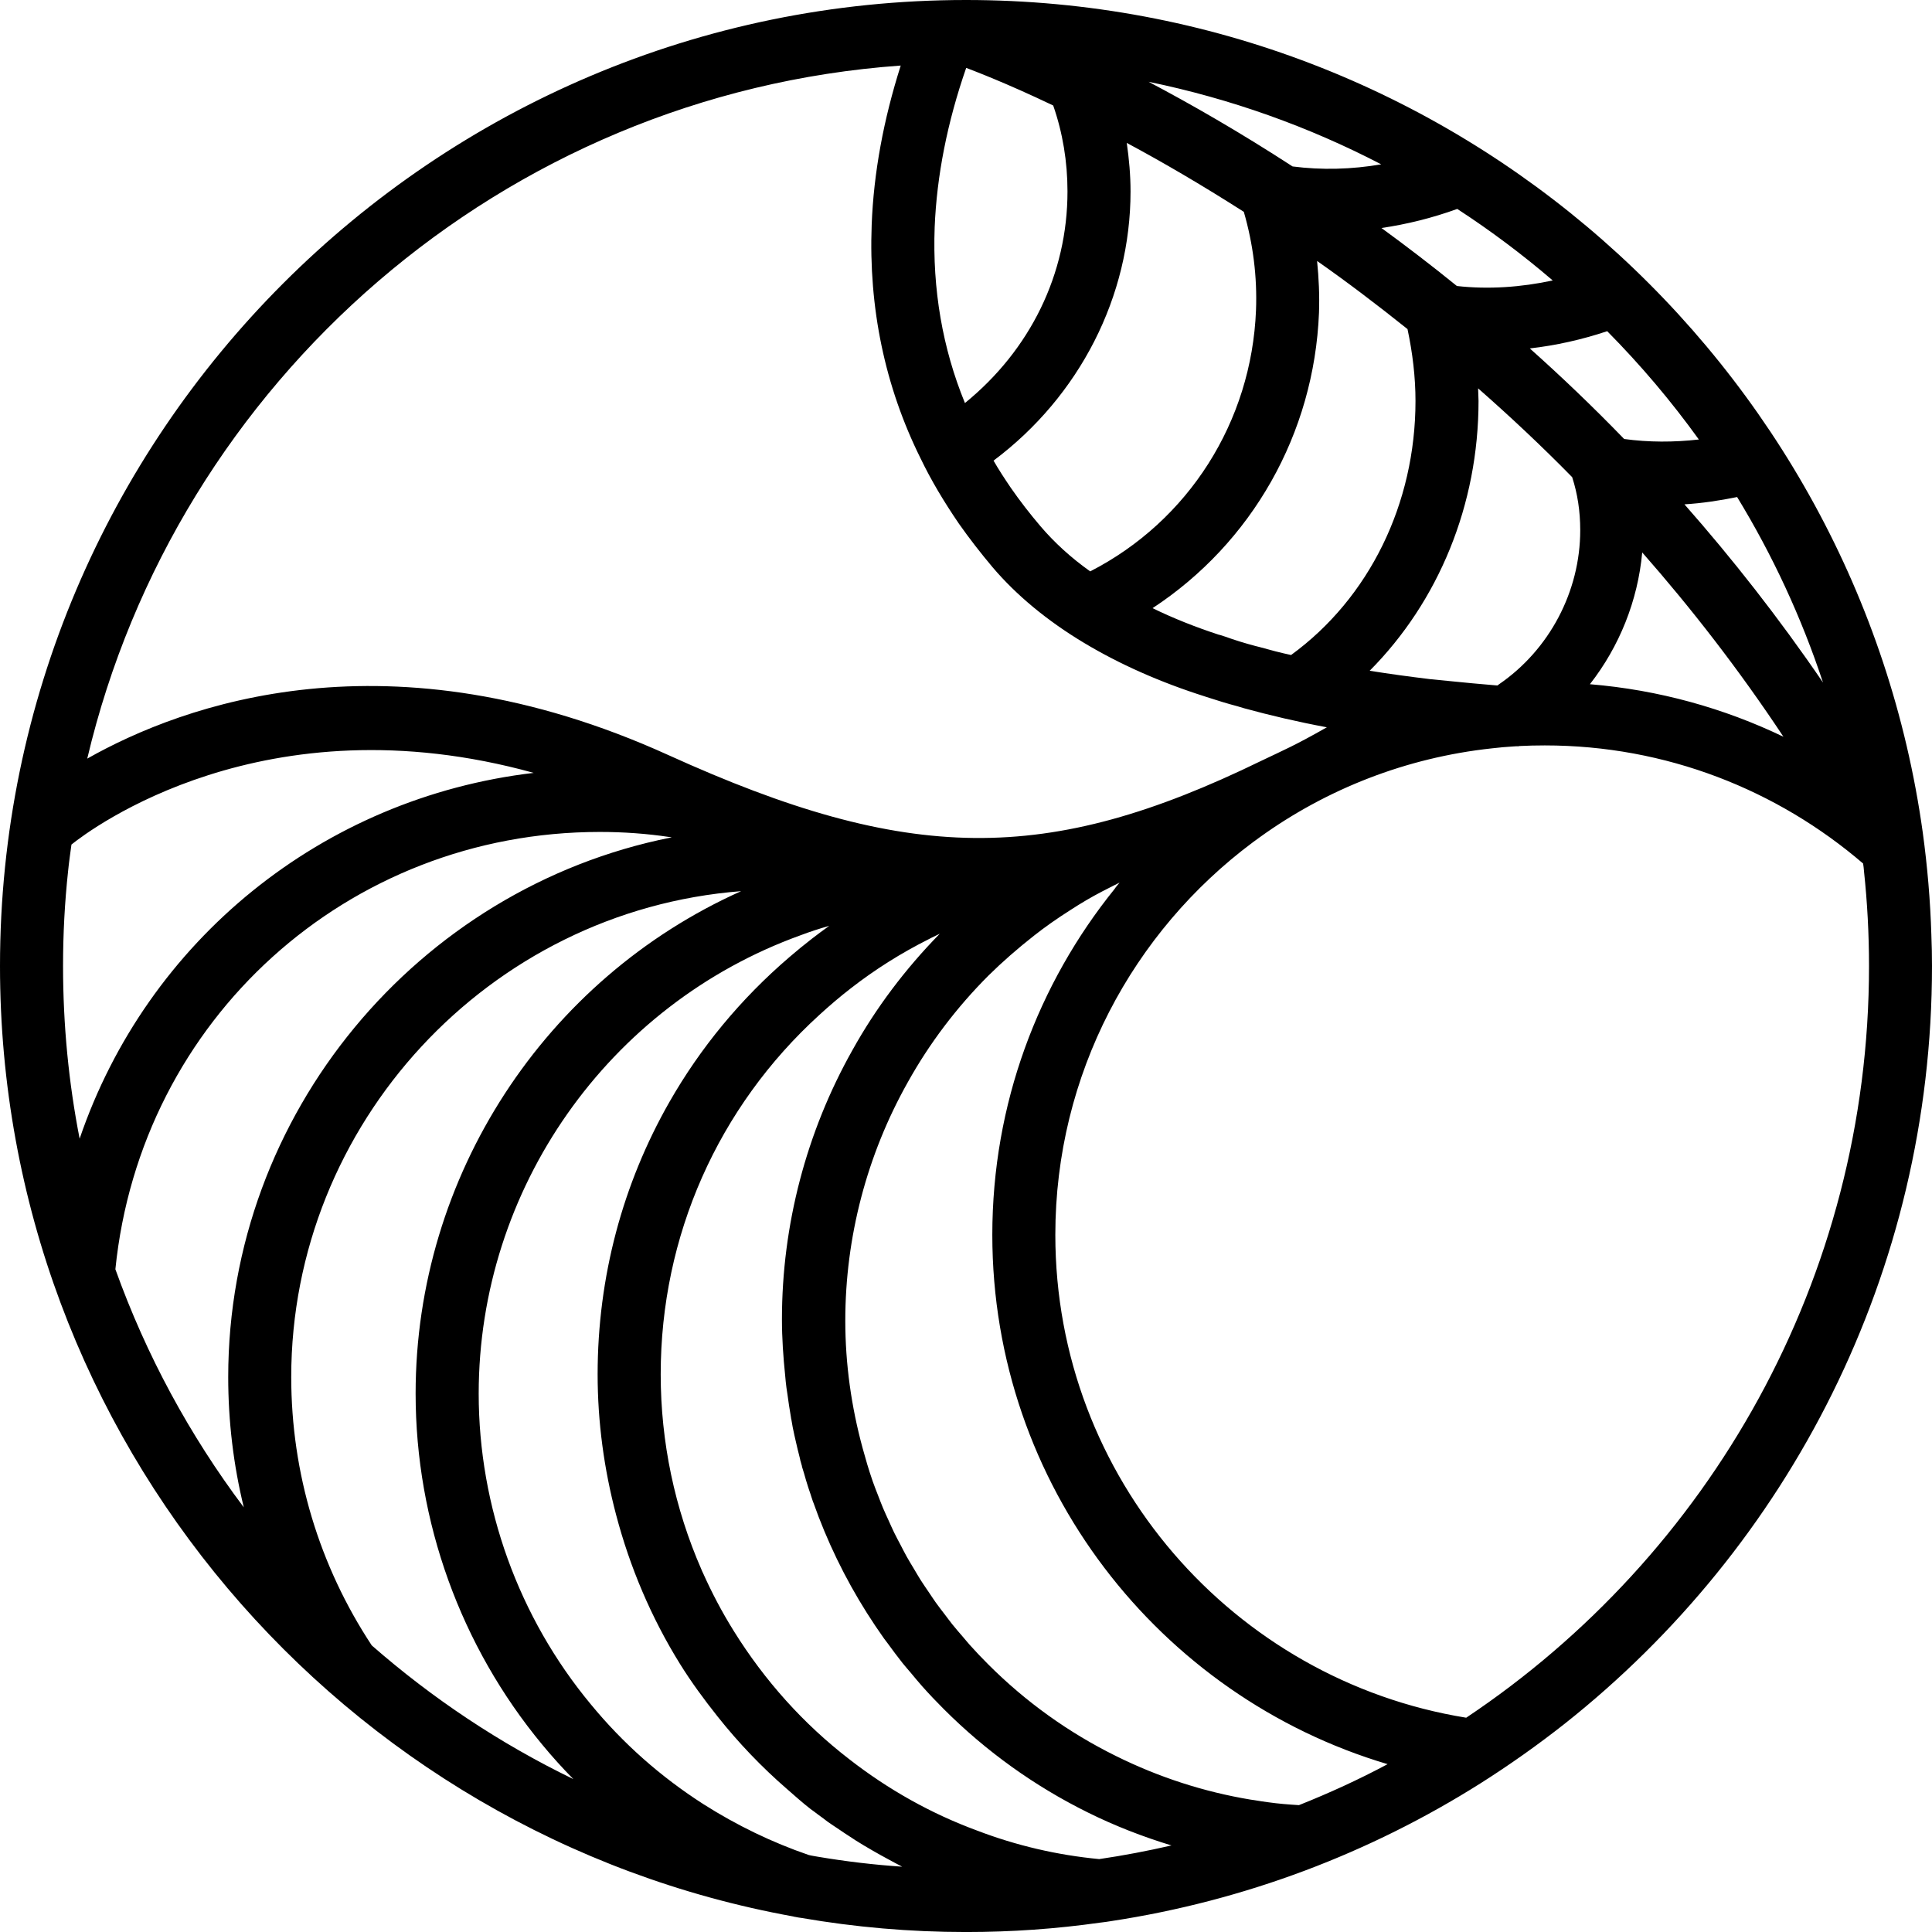 <?xml version="1.0" encoding="UTF-8"?><svg xmlns="http://www.w3.org/2000/svg" viewBox="0 0 68.031 68.031"><defs><style>.cls-1{mix-blend-mode:multiply;}.cls-2{isolation:isolate;}</style></defs><g class="cls-2"><g id="_лой_1"><path class="cls-1" d="M68.009,32.928c-.037-1.221-.141-2.427-.303-3.611C65.412,12.779,51.183,0,34.016,0,15.258,0,0,15.265,0,34.016c0,16.686,12.069,30.597,27.933,33.468,.022,.007,.044,.015,.067,.015,.074,.015,.148,.03,.222,.037,1.887,.326,3.818,.496,5.794,.496,1.606,0,3.182-.111,4.736-.333h.007c.126-.015,.244-.03,.37-.052,4.721-.718,9.131-2.405,13.008-4.854,1.028-.651,2.02-1.354,2.967-2.101,7.873-6.238,12.927-15.879,12.927-26.675,0-.363-.007-.725-.022-1.088Zm-3.814-8.891c-1.56-2.285-3.203-4.374-4.881-6.278,.62-.038,1.241-.132,1.855-.257,1.244,2.039,2.262,4.229,3.025,6.535Zm-1.395,1.906c-2.094-1.006-4.395-1.65-6.815-1.85,1.036-1.325,1.687-2.938,1.842-4.64,1.724,1.961,3.404,4.122,4.972,6.489Zm-2.978-10.467c-.881,.1-1.768,.101-2.631-.018-1.103-1.14-2.212-2.198-3.322-3.189,.921-.105,1.835-.31,2.725-.607,1.172,1.184,2.252,2.459,3.228,3.815Zm-13.442-6.285c1.036,.725,2.101,1.532,3.182,2.397,.178,.836,.281,1.687,.281,2.531,0,3.618-1.628,6.941-4.381,8.946-.377-.081-.747-.178-1.11-.281l-.148-.037c-.363-.096-.725-.207-1.073-.333l-.185-.059h-.015c-.836-.274-1.621-.585-2.346-.94,3.493-2.294,5.69-6.134,5.86-10.404,.022-.614-.007-1.221-.067-1.82Zm5.683,4.928c0-.148-.015-.296-.015-.444,1.103,.969,2.212,2.005,3.315,3.13v.007c.185,.57,.281,1.191,.281,1.857,0,2.161-1.088,4.21-2.856,5.424-.022,.015-.037,.03-.059,.044h-.007c-.059-.007-.118-.007-.178-.015-.459-.037-.91-.081-1.362-.126l-.821-.081c-.733-.089-1.443-.185-2.131-.296,2.427-2.442,3.833-5.846,3.833-9.501Zm-.749-6.762c1.177,.766,2.299,1.608,3.362,2.519-1.121,.239-2.259,.32-3.375,.195-.895-.725-1.783-1.406-2.656-2.042,.901-.133,1.795-.355,2.669-.672Zm-2.678-1.57c-1.039,.178-2.092,.207-3.121,.074-1.856-1.206-3.574-2.191-5.071-2.981,2.892,.596,5.644,1.581,8.192,2.907Zm-4.838,1.672c.326,1.125,.474,2.286,.429,3.463-.155,3.929-2.375,7.422-5.838,9.198-.688-.488-1.265-1.021-1.746-1.584-.385-.451-.733-.903-1.051-1.361-.222-.326-.429-.644-.607-.955,3.034-2.272,4.824-5.786,4.824-9.479,0-.577-.052-1.147-.133-1.709,1.243,.666,2.627,1.472,4.122,2.427Zm-9.775-5.069c.266,.104,1.376,.518,3.063,1.325,.333,.955,.503,1.976,.503,3.026,0,2.908-1.31,5.579-3.611,7.451-.792-1.931-1.147-4.011-1.066-6.193,.074-1.813,.444-3.692,1.11-5.609Zm-2.316-.081l.01-.001c-.605,1.9-.954,3.782-1.023,5.609-.111,2.923,.466,5.698,1.724,8.228,.363,.755,.807,1.502,1.347,2.294,.37,.525,.755,1.021,1.184,1.532,.836,.984,1.924,1.887,3.219,2.664,1.243,.747,2.671,1.384,4.255,1.887l.044,.015c.385,.126,.77,.244,1.11,.333,.067,.022,.148,.044,.222,.067,.918,.252,1.894,.481,2.923,.673-1.165,.662-1.504,.794-2.31,1.181-7.551,3.68-12.43,3.632-20.884-.206-9.816-4.456-17.088-1.778-20.456,.128C6.213,13.417,17.718,3.311,31.707,2.309ZM2.22,34.016c0-1.132,.059-2.242,.178-3.345,.031-.313,.076-.622,.118-.932,.645-.519,6.778-5.156,16.277-2.524-7.458,.877-13.616,5.918-15.989,12.881-.385-1.968-.584-4.002-.584-6.081Zm6.364,19.069v-0l0,.001-0-0Zm-.548-4.597c0,1.561,.185,3.1,.548,4.588v.001c-1.902-2.531-3.433-5.35-4.521-8.383l-0-.001,0-0c.888-8.791,8.177-15.398,17.056-15.398,.836,0,1.657,.059,2.449,.178,.03,0,.067,.007,.096,.007-.022,0-.037,.007-.059,.015-8.894,1.783-15.569,9.716-15.569,18.995Zm12.15,14.157c-2.582-1.25-4.964-2.841-7.095-4.705l-.002-.003c-1.85-2.804-2.834-6.068-2.834-9.449,0-8.909,6.948-16.42,15.842-17.108-6.911,3.093-11.462,10.034-11.462,17.692,0,4.506,1.584,8.894,4.462,12.365,.348,.422,.71,.821,1.088,1.206l.003,.003-.002-.001Zm11.58,3.086c-.999-.067-1.983-.185-2.952-.348-.118-.022-.235-.037-.346-.066l-.003-.002c-1.273-.437-2.516-1.036-3.692-1.783-1.502-.962-2.834-2.138-3.966-3.515-2.545-3.063-3.951-6.956-3.951-10.944,0-7.207,4.551-13.689,11.329-16.138,.333-.126,.673-.237,1.014-.333-.207,.148-.407,.296-.607,.451-.271,.209-.534,.426-.792,.647-1.718,1.471-3.141,3.198-4.23,5.108-1.64,2.873-2.526,6.153-2.526,9.585,0,1.684,.227,3.344,.651,4.949,.486,1.845,1.235,3.616,2.249,5.249,.402,.647,.85,1.255,1.318,1.844,.738,.931,1.555,1.785,2.445,2.557,.277,.241,.55,.488,.841,.713,.036,.028,.074,.052,.11,.079,.105,.08,.209,.159,.318,.236,.118,.096,.244,.185,.37,.266,.043,.03,.088,.057,.131,.087,.176,.121,.354,.239,.534,.354,.035,.022,.07,.047,.105,.07,.2,.128,.406,.248,.612,.367,.18,.104,.361,.205,.544,.303,.165,.088,.328,.179,.494,.263l.004,.002-.003-0Zm9.479-.747c-.834,.192-1.683,.354-2.54,.48l-.006-.001c-1.472-.141-2.908-.474-4.299-1.006-1.606-.592-3.115-1.436-4.492-2.508-1.613-1.243-2.982-2.767-4.077-4.529-.409-.657-.768-1.34-1.082-2.042-.009-.02-.02-.039-.028-.058-.006-.013-.01-.027-.016-.04-.946-2.158-1.44-4.5-1.44-6.887,0-4.877,2.023-9.411,5.59-12.658,.352-.321,.715-.633,1.097-.928l.005-.004c.857-.668,1.779-1.246,2.739-1.728,.038-.019,.075-.04,.112-.058,.096-.044,.185-.089,.274-.133l.009-.004c-1.215,1.24-2.253,2.618-3.076,4.1-1.623,2.883-2.481,6.16-2.481,9.476,0,.665,.046,1.326,.114,1.984,.014,.142,.024,.284,.045,.426,.011,.09,.028,.177,.04,.266,.033,.239,.066,.478,.109,.716,.005,.03,.008,.06,.014,.09,0,.007,0,.022,.007,.03,.03,.192,.067,.385,.111,.577,.037,.148,.067,.303,.104,.451l.01,.042c.017,.072,.035,.143,.054,.215,.011,.043,.02,.086,.032,.129,0,.022,.007,.044,.015,.067,.015,.044,.022,.089,.037,.133,.007,.022,.015,.044,.015,.067,.052,.155,.096,.318,.141,.474,.049,.171,.108,.341,.166,.512l.009,.031,.049,.148c.01,.029,.018,.057,.028,.086l.003-.001,.003,.007c.478,1.358,1.112,2.666,1.885,3.889l.004,.006c.192,.304,.392,.602,.6,.895,.043,.06,.089,.117,.133,.176,.17,.233,.342,.466,.522,.692,.095,.119,.197,.232,.295,.349,.135,.161,.267,.324,.407,.48,.242,.271,.492,.534,.749,.79,1.488,1.488,3.198,2.714,5.079,3.643,.95,.471,1.935,.852,2.94,1.158l-.007,.002Zm4.494-1.42c-.365-.023-.73-.051-1.085-.102-.147-.02-.294-.04-.486-.074l-.128-.018c-1.641-.272-3.237-.788-4.744-1.536-1.666-.822-3.178-1.907-4.495-3.224-.226-.225-.445-.456-.657-.693-.081-.09-.156-.185-.235-.276-.129-.15-.26-.299-.384-.454-.086-.108-.166-.22-.25-.329-.11-.144-.222-.286-.327-.434-.083-.116-.16-.237-.24-.355-.099-.146-.2-.29-.294-.439-.077-.122-.149-.248-.223-.372-.09-.15-.181-.298-.266-.45-.071-.127-.136-.257-.203-.386-.081-.153-.163-.306-.239-.461-.064-.131-.122-.265-.182-.397-.071-.157-.145-.312-.211-.471-.057-.136-.109-.275-.162-.412-.065-.167-.132-.333-.191-.502l-.023-.067c-.128-.368-.235-.742-.338-1.116-.399-1.465-.611-2.968-.611-4.492,0-2.938,.762-5.838,2.198-8.391,.762-1.369,1.717-2.634,2.849-3.766,.481-.474,1.021-.947,1.606-1.406,.377-.296,.784-.585,1.273-.895,.363-.237,.74-.459,1.125-.659l.392-.2c.07-.037,.143-.072,.215-.107-.061,.073-.124,.144-.175,.222-2.693,3.337-4.306,7.57-4.306,12.18,0,8.798,5.883,16.257,13.919,18.639-1.007,.539-2.051,1.017-3.121,1.443Zm5.888-3.079c-8.191-1.325-14.466-8.443-14.466-17.004,0-5.653,2.738-10.678,6.956-13.822l.244-.178c2.353-1.695,5.15-2.804,8.177-3.13,.252-.03,.503-.052,.755-.067h.007c.059-.007,.118-.007,.185-.007,.007,0,.007-.007,.015-.007,.296-.015,.592-.022,.895-.022,4.277,0,8.191,1.569,11.21,4.159,.015,.081,.022,.17,.03,.252v.007c.118,1.103,.178,2.22,.178,3.352,0,11.025-5.638,20.763-14.185,26.468Z"/></g></g></svg>